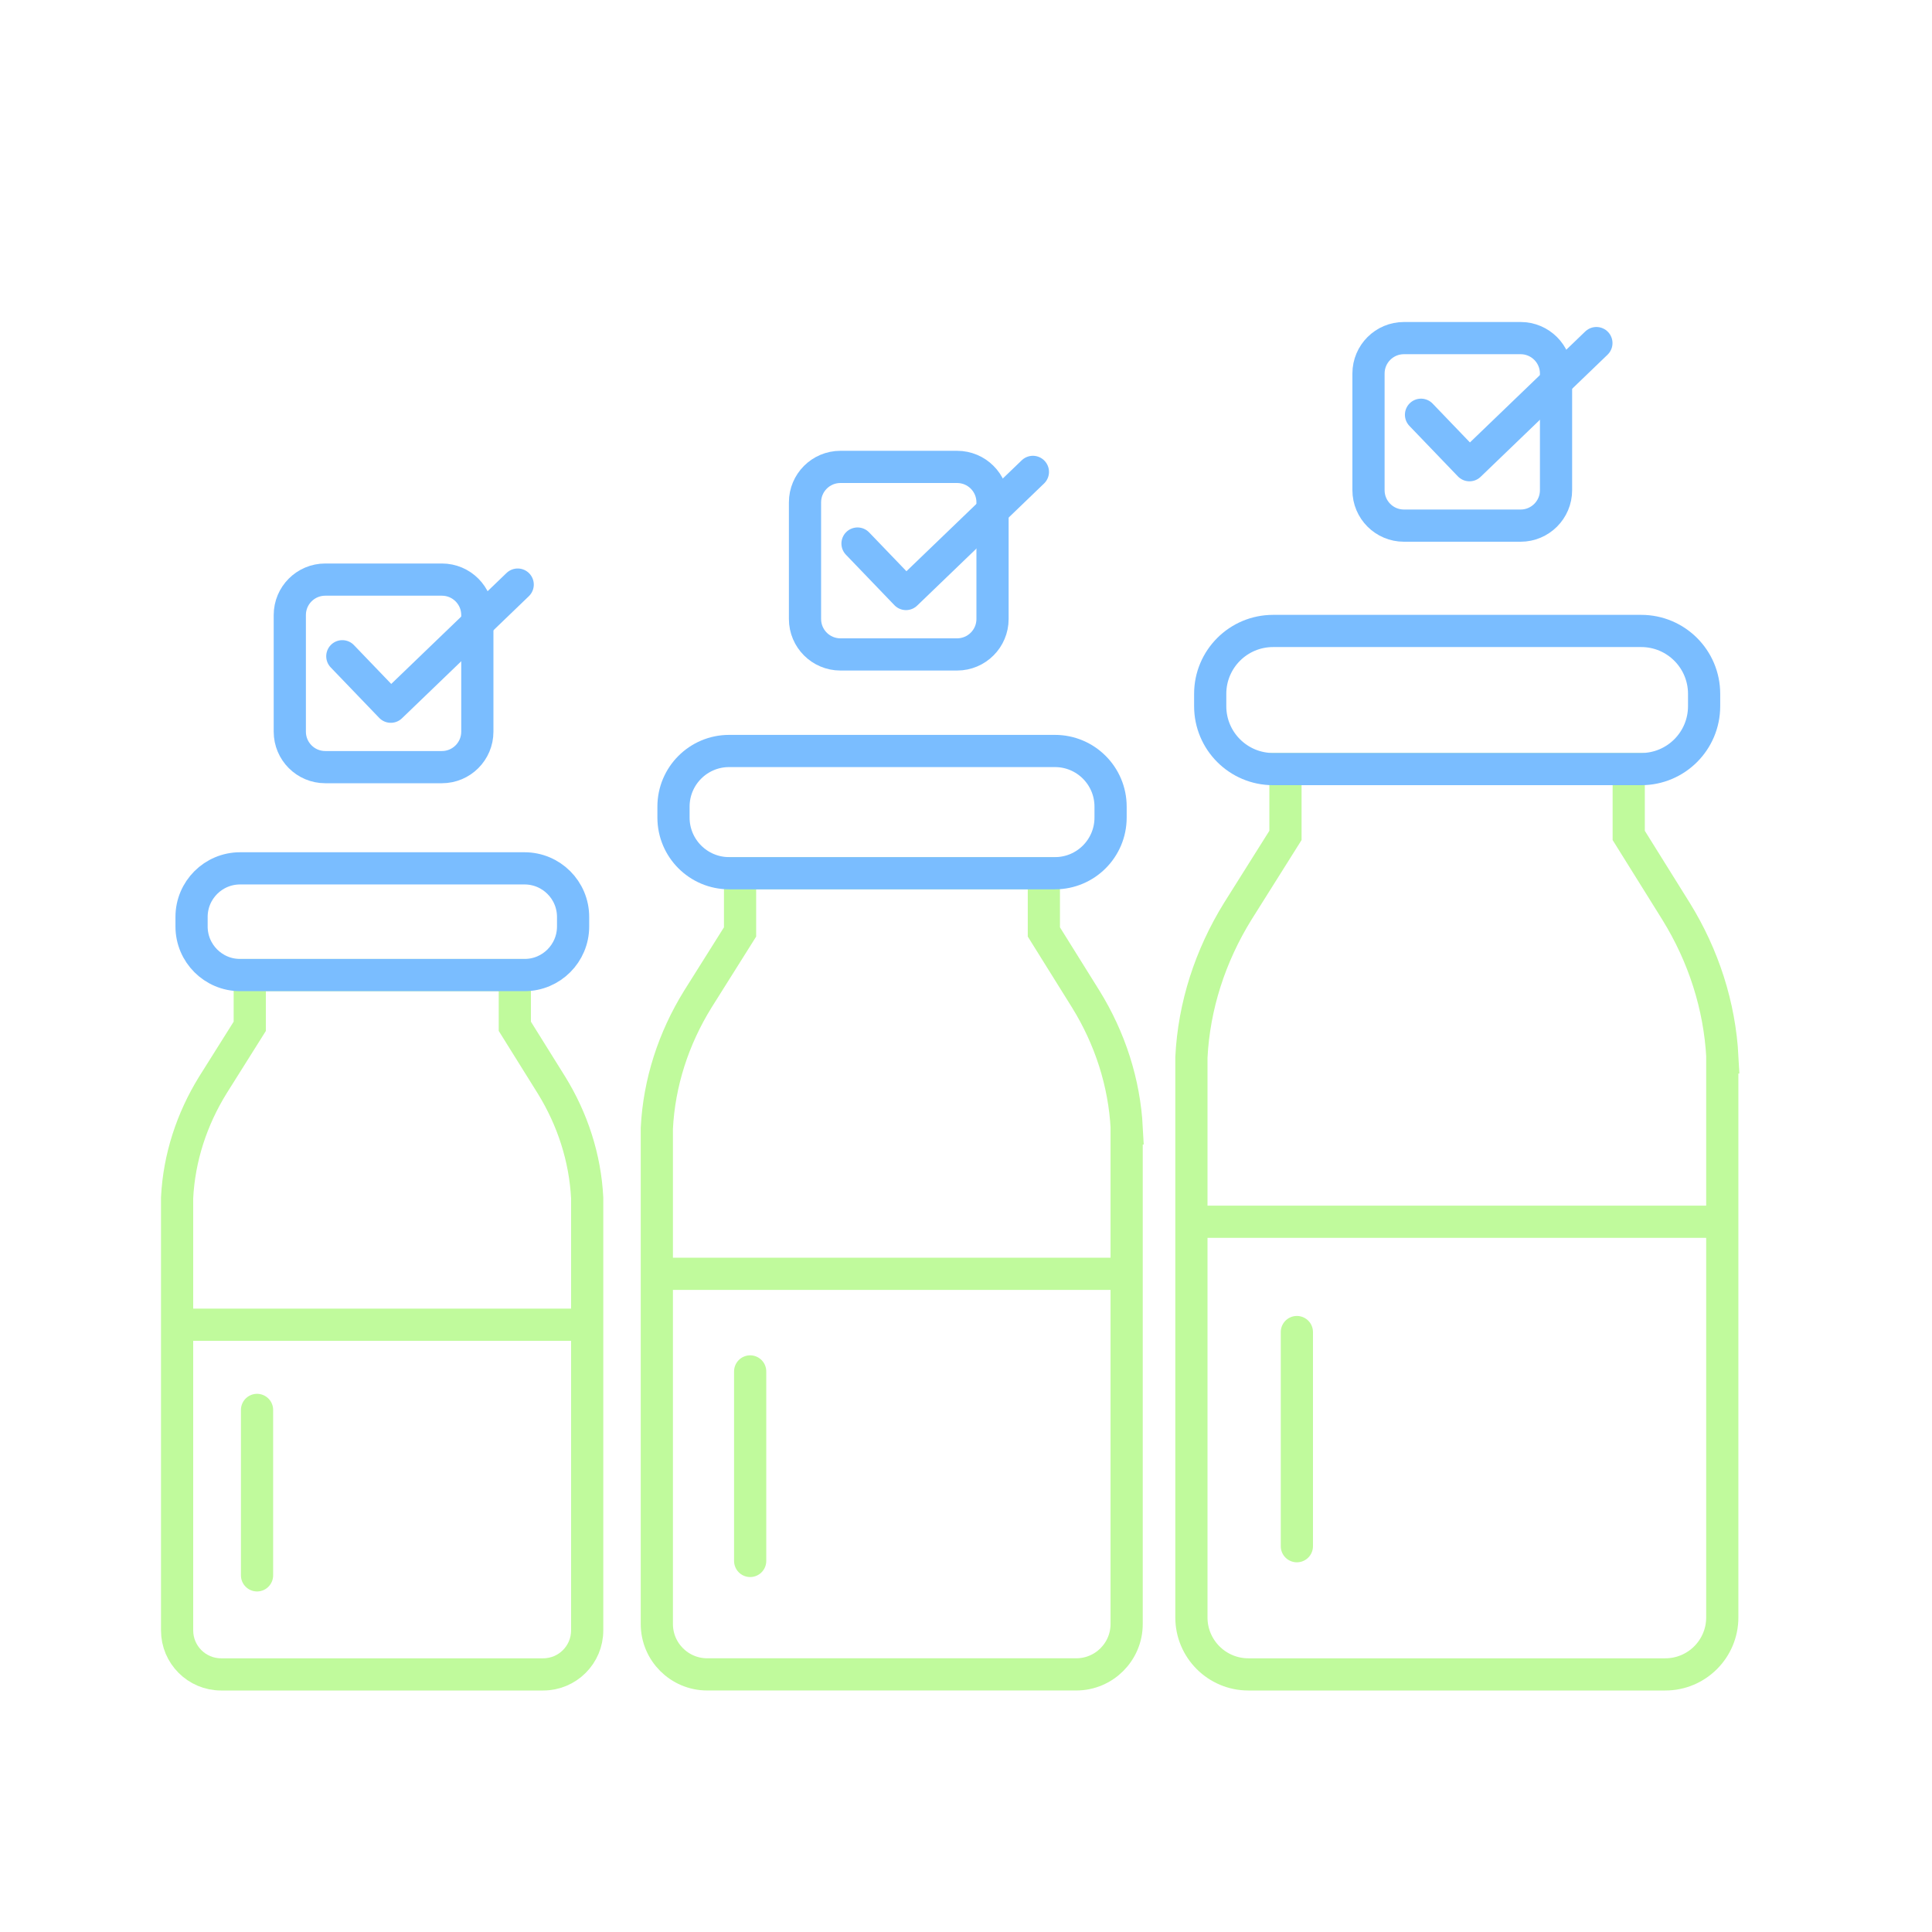 <svg width="120" height="120" viewBox="0 0 120 120" fill="none" xmlns="http://www.w3.org/2000/svg">
<g clip-path="url(#clip0_995_53467)">
<path d="M69.985 70.087C69.836 67.24 68.944 64.492 67.442 62.063L64.836 57.884V54.236H45.967V57.884L43.34 62.063C41.838 64.492 40.938 67.24 40.797 70.087V100.869C40.797 102.597 42.199 103.999 43.927 103.999H66.847C68.575 103.999 69.978 102.597 69.978 100.869V70.087H69.985Z" stroke="#C0FA9C" stroke-width="2" stroke-miterlimit="10"/>
<path d="M106.982 65.68C106.813 62.463 105.805 59.357 104.108 56.612L101.163 51.89V47.769H79.842V51.89L76.873 56.612C75.177 59.357 74.16 62.463 74 65.68V100.462C74 102.415 75.585 104 77.537 104H103.436C105.389 104 106.974 102.415 106.974 100.462V65.68H106.982Z" stroke="#C0FA9C" stroke-width="2" stroke-miterlimit="10"/>
<path d="M36.471 74.399C36.342 71.913 35.563 69.515 34.252 67.394L31.977 63.746V60.562H15.513V63.746L13.22 67.394C11.909 69.515 11.124 71.913 11 74.399V101.267C11 102.776 12.224 104 13.733 104H33.739C35.247 104 36.471 102.776 36.471 101.267V74.399Z" stroke="#C0FA9C" stroke-width="2" stroke-miterlimit="10"/>
<path d="M65.524 46.645H45.288C43.38 46.645 41.832 48.192 41.832 50.101V50.781C41.832 52.69 43.38 54.237 45.288 54.237H65.524C67.433 54.237 68.98 52.69 68.98 50.781V50.101C68.98 48.192 67.433 46.645 65.524 46.645Z" stroke="#7ABDFF" stroke-width="2" stroke-miterlimit="10"/>
<path d="M101.939 39.19H79.074C76.917 39.19 75.168 40.938 75.168 43.095V43.863C75.168 46.02 76.917 47.769 79.074 47.769H101.939C104.096 47.769 105.845 46.02 105.845 43.863V43.095C105.845 40.938 104.096 39.19 101.939 39.19Z" stroke="#7ABDFF" stroke-width="2" stroke-miterlimit="10"/>
<path d="M32.578 53.935H14.915C13.249 53.935 11.898 55.286 11.898 56.953V57.546C11.898 59.212 13.249 60.563 14.915 60.563H32.578C34.245 60.563 35.596 59.212 35.596 57.546V56.953C35.596 55.286 34.245 53.935 32.578 53.935Z" stroke="#7ABDFF" stroke-width="2" stroke-miterlimit="10"/>
<path d="M27.447 36H20.201C18.985 36 18 36.985 18 38.201V45.447C18 46.662 18.985 47.648 20.201 47.648H27.447C28.662 47.648 29.648 46.662 29.648 45.447V38.201C29.648 36.985 28.662 36 27.447 36Z" stroke="#7ABDFF" stroke-width="2" stroke-miterlimit="10"/>
<path d="M21.262 40.761L24.273 43.895L32.155 36.31" stroke="#7ABDFF" stroke-width="2" stroke-linecap="round" stroke-linejoin="round"/>
<path d="M59.447 29H52.201C50.985 29 50 29.985 50 31.201V38.447C50 39.662 50.985 40.648 52.201 40.648H59.447C60.662 40.648 61.648 39.662 61.648 38.447V31.201C61.648 29.985 60.662 29 59.447 29Z" stroke="#7ABDFF" stroke-width="2" stroke-miterlimit="10"/>
<path d="M53.262 33.761L56.273 36.895L64.155 29.31" stroke="#7ABDFF" stroke-width="2" stroke-linecap="round" stroke-linejoin="round"/>
<path d="M94.447 21H87.201C85.985 21 85 21.985 85 23.201V30.447C85 31.662 85.985 32.648 87.201 32.648H94.447C95.662 32.648 96.648 31.662 96.648 30.447V23.201C96.648 21.985 95.662 21 94.447 21Z" stroke="#7ABDFF" stroke-width="2" stroke-miterlimit="10"/>
<path d="M88.262 25.761L91.272 28.895L99.155 21.31" stroke="#7ABDFF" stroke-width="2" stroke-linecap="round" stroke-linejoin="round"/>
<path d="M11 82.281H36.471" stroke="#C0FA9C" stroke-width="2" stroke-miterlimit="10"/>
<path d="M40.82 79.119H70.001" stroke="#C0FA9C" stroke-width="2" stroke-miterlimit="10"/>
<path d="M74.027 75.885H107.001" stroke="#C0FA9C" stroke-width="2" stroke-miterlimit="10"/>
<path d="M15.965 87.573V97.848" stroke="#C0FA9C" stroke-width="2" stroke-miterlimit="10" stroke-linecap="round"/>
<path d="M46.594 85.182V96.953" stroke="#C0FA9C" stroke-width="2" stroke-miterlimit="10" stroke-linecap="round"/>
<path d="M80.551 82.736V96.038" stroke="#C0FA9C" stroke-width="2" stroke-miterlimit="10" stroke-linecap="round"/>
</g>
<defs>
<clipPath id="clip0_995_53467">
<rect width="102" height="102" fill="white" transform="translate(8 7)"/>
</clipPath>
</defs>
</svg>

